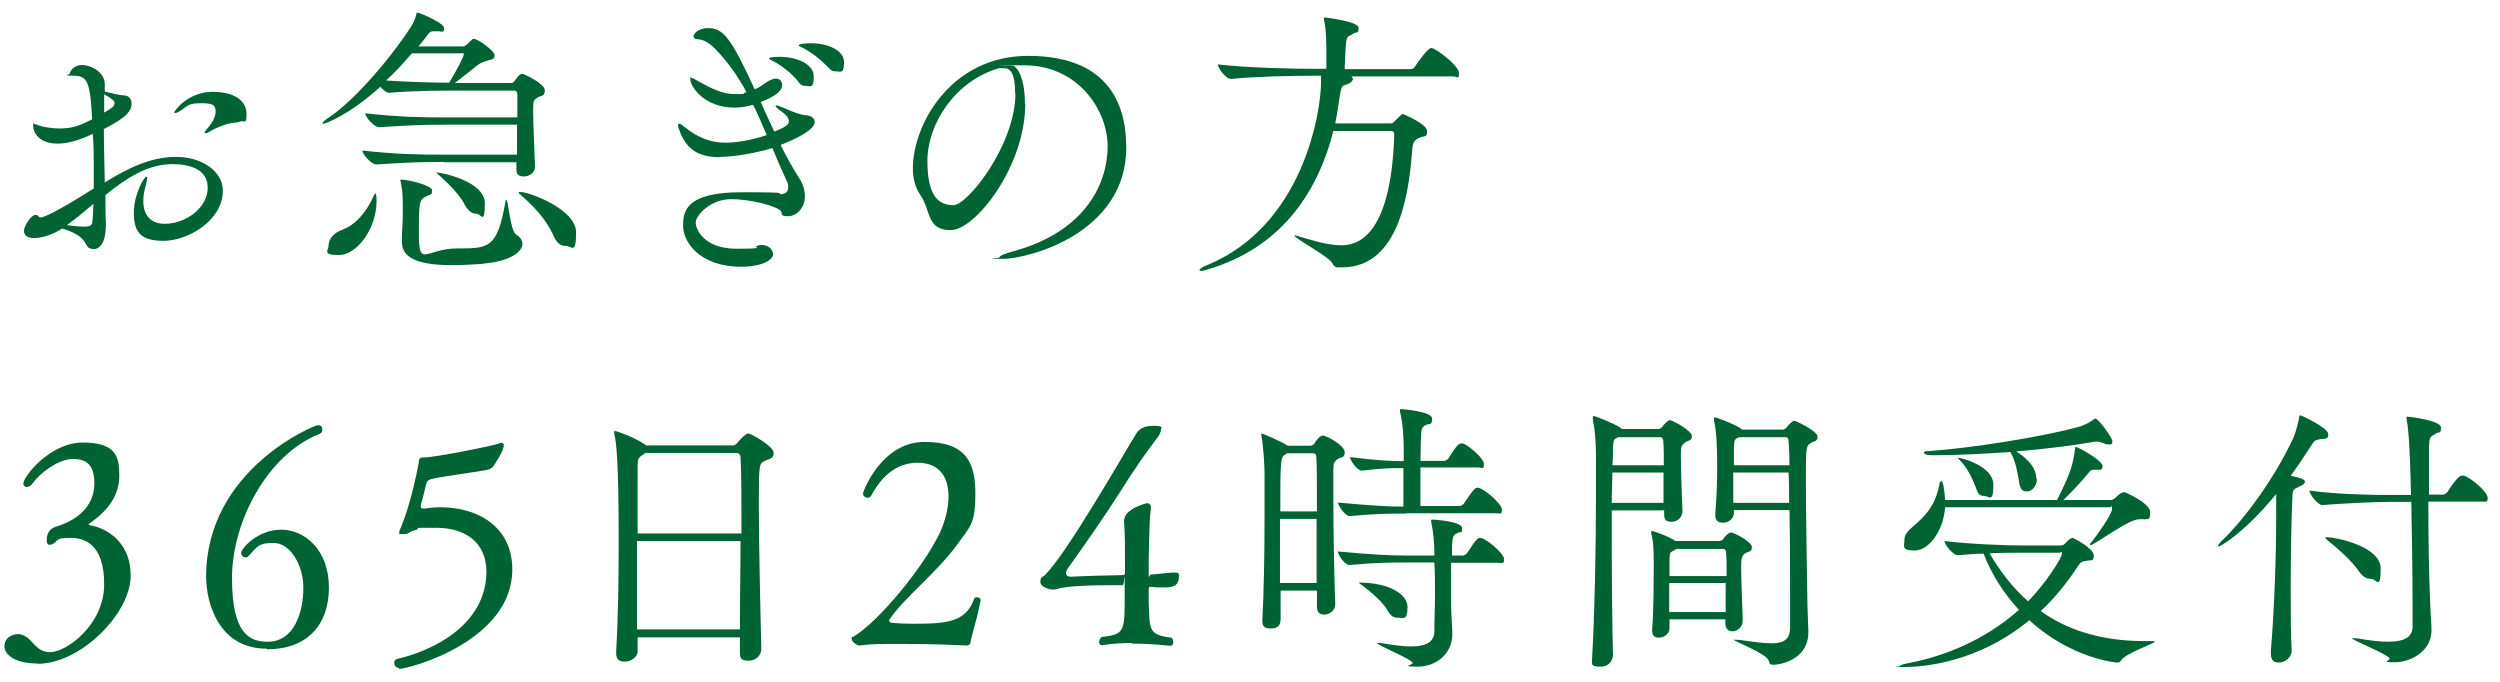 <?xml version="1.0" encoding="UTF-8"?>
<svg id="b" xmlns="http://www.w3.org/2000/svg" version="1.1" viewBox="0 0 792 216">
  <defs>
    <style>
      .cls-1 {
        fill: #006334;
        stroke-width: 0px;
      }
    </style>
  </defs>
  <g id="c">
    <path class="cls-1" d="M33.5,71.4v.5c0,4.8-1.9,7-3.7,7s-2.1-.7-2.8-2c-1.3-2.3-4.3-3.6-7.3-4.5-1.7,1.1-3.4,1.9-5.2,2.4-1.5.5-2.8.6-3.8.6-2.2,0-3.1-.9-3.1-2.3s2.2-5,3.6-5,.5.2.7.3c.3,0,.5.5,1,.5s3.6-.8,16.8-9.2c0-2.1,0-4.3,0-6.3,0-3.8,0-7.5-.3-11-5.2,2.5-8.8,3.1-11.1,3.1-6.2,0-7.8-3.7-7.8-5.7s0-.5.4-.5.7.2,1.3.4c1,.4,3.7,1,6.8,1,4.4,0,6.8-1.2,10.2-2.9-.6-10.5-1.1-13.8-5.5-13.8s-1.6-.3-1.6-.7,1-2.7,3.9-2.7,7.2,2.3,7.2,6.1,0,1.4,0,2.3c2.3.6,4.9,1.2,5.9,1.2,1.7,0,2.6,1.2,2.6,2.6,0,3.3-3.8,5.4-8.8,8.1,0,5.5.2,11.3.3,16.9,7.1-4.4,14.4-8.1,22.6-8.1s14.8,4.6,14.8,10.7c0,9.5-11.1,15.9-18.8,15.9s-9.4-3.2-9.4-9,3.3-11.3,3.9-11.3.3.2.3.6-.2,1.4-.5,2.4c-.5,1.7-.7,3.3-.7,4.7,0,4.3,2.2,7.2,6.8,7.2,6.8,0,13.6-5.2,13.6-11.4s-6.2-7.5-11.3-7.5c-7.8,0-14.7,4.6-21.1,9.8,0,3.5,0,6.9.2,9.9h0ZM21.2,71.3c2.6.4,4.3.5,5.5.5,2.4,0,2.5-.7,2.6-2,.2-1.7.2-3.5.3-5.2-2.9,2.4-5.7,4.8-8.4,6.7h0ZM33,35.7c1.2-.7,2.2-1.4,2.7-1.8.2-.2.6-.7.6-1.3s-.8-1.4-3.3-2.7c0,.9,0,1.8,0,3,0,0,0,2.8,0,2.8ZM71.1,39.6c-1.4.5-2.8.9-4.7,2.1-.6.4-1.1.5-1.3.5s-.3,0-.3-.2c0-.2.3-.6.7-1.1.9-.9,2.8-3.4,2.8-5.4s-.4-2.8-4.5-2.8-4.4.8-6.3,2.2c-.8.5-1.5.9-2,.9s-.3,0-.3-.2c0-.5,4.4-6.5,12.1-6.5s10.8,3.3,10.8,7-.8,1.9-2,2.4c-1.8.7-1.8,0-5.1,1.1Z"/>
    <path class="cls-1" d="M140.7,51.3c-8.1,0-12,.2-21.5.8h0c-1.6,0-4.4-3.3-4.4-4.4,11,1.2,17.9,1.3,25.9,1.3h23.1c0-2.7,0-6.2,0-9.5h-22.3c-8.1,0-11.9.2-21.4.8h0c-1.6,0-4.4-3.3-4.4-4.4,11,1.2,17.8,1.3,25.8,1.3h22.4c0-3.5,0-6.5,0-7.5,0-.3-.3-1-1.1-1h-18.4c-2.9,0-13.6,0-21.1.7h0c-.9,0-1.9-.9-2.8-1.9-10.1,9.1-17.5,11.7-18,11.7s-.3,0-.3-.2c0-.3.5-.7,1.4-1.4,7.6-4.8,18.9-17.4,26.6-29.1.8-1.2,1.4-2.8,1.7-3.9,0-.5,0-.6.4-.6.5,0,8.4,3.2,8.4,4.9s-.6,1-2.1,1h-1.3c-.9,0-1.2.3-1.8,1.1-.9,1.3-1.9,2.5-2.9,3.7h14c.7,0,.9-.3,1.4-.7.5-.5,1.1-1.1,1.5-1.4.3-.3.5-.3.6-.3,1.3,0,6.6,3.8,6.6,5.2s-1.2,1.4-2,1.6c-1,.4-1.9.4-3.5,1.6-1.4,1.2-4.2,3.3-7.1,5.6h17.7c.5,0,.7,0,1.1-.5,1.6-2.3,2.1-2.4,2.6-2.4s7.1,3.1,7.1,5.2-1.2,1.6-2.1,2.2c-1.5.9-1.6,1-1.6,4.4s.5,14.6.6,17.6c0,1.9-1.8,3.1-3.5,3.1s-2.4-.6-2.4-2.3v-.2c0-.5,0-1.2,0-2h-23,0ZM104.1,77.7c0-1.7,1.3-3.8,4.3-4.9,4.2-1.5,7.8-5.7,10-10.8.3-.5.4-.7.5-.7.4,0,.4,2.1.4,2.3,0,9.1-6.4,17.2-11.9,17.2s-3.3-1.4-3.3-3.1h0ZM130.4,17c-2.6,3-5.2,5.9-8.1,8.5,7.2.5,15.8.7,20,.7,2.2-3.7,4.6-8.1,4.6-8.9s-.2-.4-.7-.4h-15.8ZM152.9,83.6c-3.2.2-6.8.4-9.8.4-13.2,0-15.8-3.6-15.8-7.5v-.4c0-2.6.3-5.6.3-7.7,0-6.2,0-7.7-.6-10.5,0-.5-.2-.6-.2-.8s0-.2.4-.2c1.9,0,9.7,1.8,9.7,3.4s-.5,1.2-1.7,1.8c-2.4,1.3-2.5,1.4-2.5,12.2s2.3,4.4,12.2,4.4,12.6,0,15.2-14.6c0-.5.2-.8.3-.8.6,0,1.3,10,3.1,11,1.4.8,2,1.9,2,3,0,2.6-4.3,5.6-12.4,6.2ZM147.2,64.7c-1.7-3.1-5.2-6.6-8-9.1-.6-.6-1-.9-1-1s0,0,0,0c1.3,0,15.4,2.7,15.4,9.8s-1.2,3.3-2.7,3.3-2.6-.9-3.8-3h0ZM175.2,74.3c-2.5-5.3-6.5-9.3-10.4-12.7-.4-.3-.5-.5-.5-.6s.2-.2.4-.2c3,0,17.8,5.5,17.8,12.8s-1.4,4.3-3.3,4.3-2.8-1-4-3.5Z"/>
    <path class="cls-1" d="M228.1,49.8c-6.2,0-10.6-2-12.9-8.6-.3-.6-.4-1.2-.4-1.5s0-.5.4-.5.8.3,1.5.9c4.6,3.7,8.5,5.1,13.3,5.1s10.7-1.6,12.9-2.4c-1.4-3.2-2.7-6.4-4.3-9.6-2.5.6-3.8.9-5.9.9-9.5,0-14-6.6-14-9s0-.4.3-.4c.5,0,1.2.5,1.8.8,2.9,1.5,7.1,4.3,11.9,4.3s1.6,0,3.8-.6c-2.7-5-6-9.7-10-13.8-2.8-2.7-4.4-2.9-5.7-3-.7,0-1.1-.5-1.1-.9,0-.7,1.4-2.6,4.6-2.6,4.8,0,7.2,2.9,14.8,19.4.8-.4,1.6-.7,2.2-1.2,1.7-1.3,3.4-2.2,4.5-2.2,1.8,0,2,1.7,2,2.1,0,1.7-2,3.5-6.8,5.3,1.4,3.3,2.9,6.3,4.3,9.4,3.3-1.3,4.6-2.2,4.6-3.2s-.5-1.9-2.6-3.4c-1.1-.8-1.6-1.3-1.6-1.5s0-.2.3-.2c.4,0,1.4.4,2.8,1,3.1,1.4,5.6,2.1,6.2,2.1,1.9,0,3.1.9,3.1,2.2,0,2.4-6,5.4-10.8,7.2,1.8,3.6,3.7,7.2,5.8,10.4,1.4,2.1,1.9,4.1,1.9,5.8,0,3.9-2.7,6.4-5.4,6.4s-1.6-.9-2.2-1.6c-1.1-1.5-9.2-3.8-15.8-3.8s-11.2,5.2-11.2,7.4,2.7,8.3,12.9,8.3,5-.5,6.5-.9c.5-.2,1-.3,1.5-.3,2.1,0,3.6,1.4,3.6,3s-3.2,3.9-10,3.9c-13.8,0-18.5-8.3-18.5-12.9s.7-10.7,18.6-10.7,10,.5,12.2.6h.2c1.5,0,2.3-.9,2.3-2.1s-.2-1.5-.6-2.4c-1.5-3.2-3-6.6-4.4-10.1-4.9,1.5-11.9,2.8-16.7,2.8ZM252.8,25.7c-2.4-2.8-5.3-5-7.8-6.3-.7-.4-1.4-.6-1.4-.9s1.3-.5,3.5-.5c4.9,0,10.7,2.1,10.7,6.2s-1.2,3-2.6,3-1.6-.5-2.4-1.4ZM262.4,21.4c-2.5-2.7-5.5-4.9-8-6.2-.7-.4-1.4-.6-1.4-.8,0-.7,3.8-.7,4-.7,5,0,10.4,2.1,10.4,6s-1.2,2.9-2.6,2.9-1.5-.4-2.4-1.2Z"/>
    <path class="cls-1" d="M324.8,32.9c0,19.8-15.8,40-23.6,40s-6.1-6.1-9.8-11.4c-1.4-2-2.2-4.9-2.2-8.2,0-13.8,12-35.6,36.5-35.6s31.1,14.2,31.1,29c0,27.5-31.5,35.3-38.9,35.3s-1.3-.2-1.3-.4c0-.5,1.4-1.2,4.1-1.9,23.8-6.4,30.2-22.2,30.2-33.4s-9.2-25.6-26.4-25.6-2.2,0-3.3.2c2.3,1.6,3.5,6.2,3.5,12h0ZM321.6,29.7c0-6.5-1.5-8.1-3.5-8.1s-.5,0-.9,0c-.3,0-.5,0-.7,0-13.9,4-22.7,17.6-22.7,29.4s4,14,8.3,14,19.6-18.9,19.6-35.6Z"/>
    <path class="cls-1" d="M427.7,24c.6.3.9.6.9,1,0,.6-.7,1.3-1.8,1.7-1.3.5-1.8,0-2.3,3.4-.5,3.1-.9,6.1-1.5,9h17.4c1,0,1.2-.5,1.5-.8,1.4-1.4,2.3-2.2,2.4-2.2.3,0,7.8,3.2,7.8,5.4s-.7,1.4-2.3,2.1c-1.8.7-2.2,1.6-2.4,3.8-.9,11.6-3.4,37.3-22.2,37.3s-1.1,0-1.6,0c-.5,0-1.3-.7-1.4-1.1-.8-2.2-12.2-8.1-12.2-9h.2c.2,0,.5,0,1,.2,4.4,1.3,9.3,2.9,13.7,2.9s15.7-1.7,16.8-34.8c0-.9,0-1.4-1.4-1.4h-17.9c-5.3,20.9-17.6,37.1-39.3,43.7-1.4.5-2.2.6-2.6.6s-.5,0-.5-.3c0-.3,1-1,2.4-1.5,30.6-12.6,36.1-48.8,36.1-57.9s0-1.4,0-2.1h-3.7c-5,0-16.7.2-24.8,1h0c-1.7,0-4.2-3.5-4.2-4.6,9.2,1.1,24.3,1.4,29.5,1.4h4.9v-3.3c0-4.3,0-9.4-.8-12.4,0-.3,0-.5,0-.6s0,0,0,0c0,0,11,1.2,11,3.3s-.5,1.2-1.4,1.7c-2.1,1.4-2.4.4-2.7,4.6,0,1.4-.3,4.6-.3,6.8h20.7c.6,0,1.3-.3,1.5-.7,1.3-2.1,4.3-6,5.2-6,1.4,0,8.8,5.6,8.8,7.9s-.5,1.1-2,1.1c0,0-32.4,0-32.4,0Z"/>
    <path class="cls-1" d="M12,210.2c-7.9,0-10.6-3.2-10.6-5.4,0-3.4,3.4-3.9,4.1-3.9s.5,0,.7,0c4.3.8,4.6,5.7,9.7,5.7s17.1-8.6,17.1-21.5-6.4-14.7-10.6-14.7-4.1.6-4.9,1.4c-.6.5-1.3.8-1.8.8s-.9-.4-.9-1.3,0-3.5,2.8-4.4c8.9-2.7,12.3-8.1,12.3-13.8s-2.4-7.7-6.8-7.7-10.4,4.3-12.8,7.8c-.5.7-1.3,1.1-1.8,1.1s-1.1-.4-1.1-1.1c0-2.2,8.4-13,18.8-13s11.6,4.3,11.6,10.4-3.2,10.9-9.4,15.2c0,0-.3.3-.3.4s0,.2.4.2c3.6.5,12.9,4.1,12.9,16s-15.8,27.9-29.5,27.9Z"/>
    <path class="cls-1" d="M84.5,205.5c-15.4,0-19.2-14.8-19.2-22.8,0-33.9,34.2-48,35.4-48s1.4.6,1.4,1.4-.3,1.1-1,1.4c-16.5,6.6-27.6,27.9-27.6,45.6s5.5,20.2,11.3,20.2c8.6,0,11.3-9.7,11.3-17.1s-4.3-14.2-9.4-14.2-5.3,1.4-7.9,4.1c-.3.3-.6.5-1,.5-.7,0-1.4-.6-1.4-1.4,0-1.5,5.3-7.4,12.7-7.4s15.1,6.4,15.1,18.3-6.9,19.6-19.6,19.6Z"/>
    <path class="cls-1" d="M126.4,211.6c-.9,0-1.5-.8-1.5-1.6s.3-1.1,1.1-1.3c10.6-2.4,28-10.5,28.1-27.5,0-8.8-6-14-16-14s-3.1,0-7.1.9c-1.3.3-1.3,1.1-3.1,1.1s-1.4,0-1.4-.6.3-.9.5-1.5c2.6-6.2,4.7-15.2,5.7-20.8,0-.5,0-1.4,1.4-1.4h.4c3.4,0,21.8-3.7,23.2-4.3.5-.2.8-.3,1.1-.3.5,0,.8.2.8.8,0,1.7-2.7,5.7-3.3,6.6-.5.7-1.5,1.1-2.2,1.2-2.1.4-5.6.9-8.9,1.4-2.8.5-6.4.9-8.3,1.4-.8.2-1.5.5-1.8,1.4-.6,2.2-1.2,5-1.8,6.9,0,.2,0,.4,0,.5,0,.5.4.6.8.6s.5,0,.6,0c1.6-.3,3.3-.4,5-.4,11,0,22.6,5.7,22.6,19.7,0,22.8-32.8,31.5-35.8,31.5h0Z"/>
    <path class="cls-1" d="M234.4,206.4v-4.5c0,0-32.4,0-32.4,0v4.3c0,2.1-2.2,3.4-4.1,3.4s-2.7-.8-2.7-2.8v-.3c.6-10.2.8-22.5.8-34.2,0-26.5-.7-31.9-1.4-34.9,0-.4,0-.5,0-.6,0-.2,0-.3,0-.3.9,0,7.3,2.5,9.7,4.3,0,0,.3.2.4.3h27.5c.5,0,1.1-.4,1.4-.8,1-1.3,2.8-3,3.4-3,.9,0,8.1,4.1,8.1,6.1s-1.2,1.8-2.8,2.6c-1.8.9-1.9,1.1-1.9,13.5s.5,34.8.8,46c0,1.9-1.5,3.8-4,3.8s-2.8-.8-2.8-2.7h0ZM204.3,143.6c-.2.2-.5.4-.7.5-1.5,1-1.6,1.4-1.6,3.9,0,3.6,0,11.6,0,21h32.9c0-10,0-18.9-.3-24.2,0-.6-.5-1.3-1.2-1.3h-29ZM201.8,171.4c0,9,0,19,0,28h32.6c0-9.1.2-18.9.2-28h-32.9Z"/>
    <path class="cls-1" d="M310.6,190.4c-1.3,6.8-2.7,10.4-3.1,12.9,0,.5-.3,1-1,1.2,0,0-9.4-.5-19.6-.5s-10.3,0-14.7.5h0c-.7,0-2.4-1.2-2.4-2.1s0-.5.4-.6c7.9-4.6,22.1-21.7,27.5-32.9,1.6-3.5,2.8-7.8,2.8-11.6,0-5.8-2.6-10.7-9.8-10.7s-11.8,5-14.7,10.4c-.3.5-.7.7-1.2.7s-1.4-.5-1.4-1.3,5.9-16.4,19.5-16.4,16.1,7,16.1,16.5-1.7,10.3-5.6,15.8c-6.2,8.7-17,17.1-21.5,23.8-.2.2-.2.4-.2.5,0,.4.3.6.7.7,2,.2,4.3.3,6.9.3,10.7,0,16.7-.5,19.3-7.9,0-.3.5-.5.8-.5.6,0,1.3.4,1.3.9h0Z"/>
    <path class="cls-1" d="M358.6,203.7c-3.2,0-6.5.2-9.3.7h-.3c-.5,0-.8-.5-.8-1s.3-1.2.8-1.6c7.3-.8,7.3-1.8,7.3-13.1s0-3.3-.6-3.3c-1.2,0-3,0-5.2,0-5.4,0-12.7.3-15.3,1.1-.6.2-1.2.3-1.6.3-.8,0-4-.7-4-2.4s.5-1.4,1.3-2.1c6.8-6.4,25.6-39.4,29.1-45,.5-.7,1.6-2.4,5.3-2.4s2.5.7,2.5,1.2c0,.8-.5,1.6-.8,2.1-4,5.2-7.9,10.9-11.1,16-6.4,10.1-11.9,17.8-17.7,26-.3.4-.5.9-.5,1.4s.4,1.1,1.5,1.1h.2c5.4-.3,11.8-.4,16.4-.5.4,0,.6-.4.6-.7,0-8.1,0-13.1-.3-16v-.5c0-3.9,7.2-5.6,7.3-5.6.6,0,1.2.4,1.2,1.2s0,.5,0,.6c-.6,3-.7,17.5-.7,20.2s.3.6.6.6c1.1,0,3.3-.3,6.5-.6.5,0,1,0,1.4,0,.7,0,1.1.2,1.1,1,0,3.3-1.8,3.7-4.8,3.7s-2.2,0-4.2-.2c-.4,0-.6.2-.6.6,0,1,0,3.2,0,4.5.5,7.6-.7,10.2,7.2,11,.5.5.6,1,.6,1.5s-.3,1.1-1,1.1c0,0-5.7-.7-12-.7Z"/>
    <path class="cls-1" d="M417,187.1h-11.3c0,3.2,0,6.2,0,9s-1.8,3-3.4,3-2.4-.7-2.4-2.4v-.3c.5-8.6.7-21.4.7-31.4s0-13.2,0-15.1-.3-8.3-1-11.8c0-.3,0-.5,0-.6s0-.2,0-.2c.4,0,7.1,2.9,8.3,3.9h0c0,0,7.2,0,7.2,0,.5,0,1-.3,1.3-.7,1.4-2.3,2.3-2.5,2.6-2.5,1.4,0,7,3.2,7,5.2s-1.1,1.5-2,2.1c-1.7,1.1-1.5,1.8-1.6,3.7,0,1.9,0,5,0,8.8,0,9.1.2,22.5.6,33.4v.2c0,2-1.8,3.3-3.4,3.3s-2.4-.7-2.4-2.6v-4.9ZM417.2,162.1c0-8.1,0-15-.2-17.5,0-.3-.2-1-1-1h-8.3c-.2.2-.5.4-.7.5-1.3.7-1.4,2.2-1.4,17.9h11.6ZM417.1,184.7c0-6.3,0-13.7,0-20.3h-11.6c0,6.2,0,13.5,0,20.3h11.4ZM445.3,162.7c-4.5,0-9.2,0-17.7.8h0c-1.5,0-3.7-3.3-3.7-4.3,10.6,1,16.2,1.3,20.7,1.3v-12.2c-4,0-6.3,0-13.2.8h0c-1.5,0-3.7-3.3-3.7-4.3,7.8,1,12.6,1.3,17,1.3v-4.3c0-2.4-.2-7.7-1.2-11.4,0-.2,0-.4,0-.5,0-.3.2-.3.5-.3,0,0,9.7.7,9.7,3s-.7,1.4-2.1,2.1c-.6.3-1.2.8-1.3,2-.2,1.9-.2,5.4-.3,9.3h7.5c.3,0,1-.3,1.3-.7,2.7-4.3,3.3-4.8,4.2-4.8s.5,0,.6,0c1.4.5,6.5,4.6,6.5,6.5s-.5,1.1-1.9,1.1h-18.2v12.2h12.4c.3,0,1-.3,1.3-.7,1.1-1.5,2.6-4,3.6-4.8.2-.2.5-.3.8-.3,1.8,0,7.7,5.1,7.7,6.9s-.5,1.2-2.2,1.2h-28.1ZM459.7,178.2v4c0,3.3,0,6.9,0,9.8,0,1.5.4,7.1.4,8.9,0,6.1-5,10.3-11,10.3s-1.1-.5-1.6-1.3c-1.3-1.6-11.3-5.5-11.3-6.2s0,0,.3,0,.5,0,1,0c3.9.7,7.1,1.1,9.4,1.1,5.3,0,7.4-1.7,7.5-4.6,0-4,.2-7.8.2-11.2s0-7.8-.2-10.8h-8.9c-4.5,0-9.5,0-18,.8h0c-1.5,0-3.7-3.3-3.7-4.3,11.5,1.1,17.4,1.3,22.1,1.3h8.5v-1.1c0-2.1-.2-6-1-9.5,0-.2,0-.4,0-.5,0-.3,0-.3.5-.3s9.3.6,9.3,2.7-.5,1-1.1,1.4c-1.5.7-1.9.6-2.1,4.3,0,.7,0,1.7,0,3h3.4c.3,0,1-.3,1.3-.7,1.1-1.5,2.4-3.8,3.4-4.6.2-.2.5-.3.8-.3,1.8,0,7.6,5,7.6,6.7s-.5,1.2-2.2,1.2h-14.5ZM439.4,193.1c-1.4-2.4-5.2-5.7-7.8-7.6-.7-.5-1.1-.8-1.1-.9s.3,0,1.4,0c7.5.2,14,3.3,14,7.7s-1.4,3.4-3,3.4-2.4-.7-3.5-2.5Z"/>
    <path class="cls-1" d="M526.9,161.7h-16.3v9.1c0,14.4.2,29.6.4,36.9,0,.2-.4,3.5-3.9,3.5s-2.7-.9-2.7-2.9v-.3c.8-13.7,1.2-34.2,1.2-51s0-9,0-12.8-.3-8-1-11.4c0-.3,0-.5,0-.6,0-.3,0-.4.3-.4.5,0,6.4,2.3,8.4,3.7,0,0,.3.2.5.4h11.5c.5,0,1-.3,1.3-.7.5-.7,1.8-2.1,2.4-2.1.9,0,7,3.4,7,5s-1.1,1.4-1.9,1.9c-1.5,1-1.6,1.6-1.6,3.7v1.2c0,4.6.4,13.7.5,17,0,1.9-1.5,3.4-3.4,3.4s-2.4-.7-2.4-2.4v-1.4ZM510.8,149.7c0,2.9-.2,6.2-.2,9.6h16.4c0-2.7,0-6.2,0-9.6h-16.3ZM512.6,138.5c-1.4.7-1.5.9-1.6,3.3,0,1.5,0,3.4-.2,5.6h16.3c0-3.1,0-6-.2-7.9,0-.3-.2-1-1-1h-13.3ZM546.6,197.4v-1.2h-17.7v2.8c0,1.8-1.7,3-3.3,3s-2.2-.7-2.2-2.3v-.5c.5-5.2.5-16.1.5-20.4s0-6.6-.8-9.9c0-.3,0-.4,0-.5s0-.2.2-.2c.4,0,5.4,1.7,7.5,3.2h13.9c.5,0,.9-.3,1.3-.7,0-.2,1.4-2,2.4-2s6.6,3,6.6,4.6-1.1,1.4-1.8,1.8c-1.4.9-1.6,1.3-1.6,4.9s.4,12.9.5,16.5c0,2.3-1.8,3.5-3.2,3.5s-2.3-.8-2.3-2.6h0ZM531,173.9c-.2,0-.3.3-.5.4-1.5.8-1.5.5-1.6,2.9,0,1,0,2.9,0,5.3h18.1c0-2.9,0-5.6-.2-7.6,0-.3-.3-1-.8-1h-14.8ZM528.8,184.7v9.2h17.9c0-2.9,0-6.2,0-9.2h-18ZM549.3,161.7v.8c0,1.7-1.6,3.1-3.4,3.1s-2.5-.8-2.5-2.5v-.4c.5-6,.6-10.8.6-14.2s0-11.2-1-15.3c0-.3,0-.5,0-.6,0-.3,0-.4.2-.4.5,0,6.2,2.1,8.2,3.5,0,0,.3.2.5.4h12.8c.5,0,1-.3,1.3-.7.5-.7,1.8-2.1,2.4-2.1s7.4,3.3,7.4,5-1.1,1.4-1.9,1.9c-1.8,1.1-1.8,1.2-1.8,12s.4,32.1.5,39.6c0,1.4.3,7.2.3,8.4,0,9.1-9.4,10.4-11,10.4s-1.2-.5-1.6-1.4c-1.1-2.4-10.9-5.9-10.9-6.5s0,0,.3,0c.3,0,.6,0,1.1,0,4.4.6,7.8,1.1,10.4,1.1,3.9,0,5.8-1.2,5.9-4.8,0-2,0-5.8,0-10.5,0-7.6,0-17.7-.2-26.9h-17.6ZM550.9,138.5c-1.4.7-1.5.7-1.6,3.3,0,1,0,3.1,0,5.6h17.6c0-3.9-.2-6.7-.3-7.9,0-.3-.2-1-1-1h-14.6ZM549.1,149.7c0,2.9,0,6.2,0,9.6h17.7c0-3.4,0-6.7-.2-9.6h-17.6Z"/>
    <path class="cls-1" d="M652.8,172.8c.5,0,1.1-.2,1.4-.6.5-.5,1.3-1.4,1.8-1.6.2,0,.4-.2.5-.2.5,0,6.8,3.4,6.8,5.5s-.6,1.4-2.5,1.8c-1.4.3-1.5.2-2.6,1.8-3.6,5.5-7.5,10.2-11.7,14.1,8.1,5.8,18.8,9.5,32.9,9.5h2.6c.4,0,.6,0,.6.2,0,.6-9.1,3.5-10.7,6-.3.5-.6.6-1.2.6s-14.7-1.4-27.8-13.4c-16.4,13.5-33.8,14.8-39.4,14.8s-1.6-.2-1.6-.3c0-.3,1.1-.6,3-1,10.6-2,23.7-7,34.7-16.8-4.8-5.2-8.7-11.3-11.2-17.8-2.7,0-5.4.3-8.2.5h0c-1.4,0-4.2-3.4-4.2-4.5,8.4,1,19.3,1.4,24.3,1.4h12.5ZM616.2,160.7c-.5,7.7-5.3,13.7-9.6,13.7s-3.3-1.3-3.3-3.1.8-2.8,2.5-4.3c5.1-4.2,7.5-7.8,8.6-13.5,0-.6.4-1.1.6-1.1.5,0,1,2.3,1.2,6h35.5c4.5-9.1,4.9-10.9,5.7-16.3,0-.4.2-.5.3-.5.2,0,.4,0,.5.2,2.3,1,7.9,4.3,7.9,5.9s-1.2,1-2.2,1.1c-1.4,0-1.4,0-2.4,1.2-1.4,1.8-5.4,6.1-7.8,8.4h15c.5,0,1.2-.4,1.5-.7,0,0,1.5-1.8,2.9-1.8,0,0,8.1,3.4,8.1,6.4s-1,2-3.6,2.2c-3.3.2-10.5,5.7-14.6,7.9-.3.2-.5.3-.7.3s-.2,0-.2-.2,0-.3.4-.6c1.7-2.2,6.6-8.9,6.6-10.7s-.2-.5-.5-.5h-52.3ZM645.3,151.7c0,2.3-1.6,4-3.2,4s-2.2-1-2.5-3.3c-.5-2.9-1-6.2-2.7-9.2-7.7.5-15.8,1-23.4,1h-2.1c-1,0-1.9-.4-1.9-.8s.5-.5,1.6-.5c13.3-.9,35.7-4.5,46.8-7.5,2.5-.6,4.2-1.7,5.2-2.4.4-.3.5-.4.7-.4,1,0,5.4,6.1,5.4,7.2s-.5,1-1.3,1-1-.2-1.5-.4c-.5-.2-1.3-.5-2-.5s-.4,0-.5,0c-5.8,1-15,2.3-25.2,3.1,2.1,1.3,6.4,4.4,6.4,8.6ZM626.1,154.8c-1.2-3-2.6-6.4-5.5-9.3s-.5-.5-.5-.5h0c1.3,0,11.4,2.6,11.4,8.6s-1.4,3.5-2.9,3.5-1.9-.6-2.6-2.4ZM639.9,175.1c-2.5,0-5.9,0-9.6.2,3.2,5.5,7.2,10.8,12.2,15.2,5.6-5.7,10.7-13.8,10.7-15s-.3-.4-.7-.4h-12.6Z"/>
    <path class="cls-1" d="M721.1,156.5c-9.7,11.9-17.5,16.6-18.2,16.6s-.2,0-.2-.2c0-.3.4-.7.9-1.3,7.2-6.8,16.9-19.9,22.9-32.8.9-2,1.5-4.8,1.9-6.5,0-.5,0-.7.4-.7s8.8,4,8.8,5.9-.8,1.3-2.9,1.7c-1.4.3-1.5.4-2.6,2.1-2.1,3.3-4.2,6.4-6.4,9.4,3.7.8,4.5,1.3,4.5,1.9s-.7,1.1-1.9,1.6c-1.9.9-2,.9-2.1,3.8-.3,7.3-.5,17.6-.5,27.9s0,13.9.3,20.2c0,2.2-2.1,3.8-4,3.8s-2.6-.9-2.6-3.1v-.5c1.1-12.6,1.7-30.6,1.7-42.1v-7.8ZM769.3,158.9c0,10.9.2,23.3.5,29.9,0,2.7.5,8.9.5,10.7v.2c0,6.6-6.6,10.1-11.6,10.1s-1.2-.5-1.7-1.3c-1.4-1.6-11.9-5.7-11.9-6.3s0,0,.3,0c.3,0,.6,0,1.1,0,4.2.7,7.4,1.1,10,1.1,5.6,0,7.7-1.7,7.8-4.6,0-2.2,0-5.1,0-8.4,0-8.8-.2-20.8-.4-31.3h-7.2c-4.3,0-14.6.5-21,1h0c-1.5,0-4.1-3.6-4.1-4.6,9.1,1.3,20.9,1.4,25.4,1.4h6.8c-.4-18.2-1-22-1.4-24,0-.3,0-.5,0-.5,0-.2,0-.3.3-.3.5,0,10.6,1.2,10.6,3.4s-.5,1.3-1.5,1.9c-1.7,1.2-2.2.4-2.3,4.6,0,3.5,0,8.9,0,14.8h4.5c.3,0,1-.4,1.3-.8,3.3-5.1,4.2-5.2,4.7-5.2s.5,0,.6,0c3,1.1,7.5,5.4,7.5,7s-.5,1.2-2.1,1.2h-16.6ZM747.1,180.7c-2.2-3.1-6.1-6.6-9.2-9.1-.7-.6-1.2-.9-1.2-1.2s.2-.2.6-.2c2.5,0,16.9,2.8,16.9,9.9s-1.3,3.3-3,3.3-2.8-.8-4.2-2.8Z"/>
  </g>
</svg>